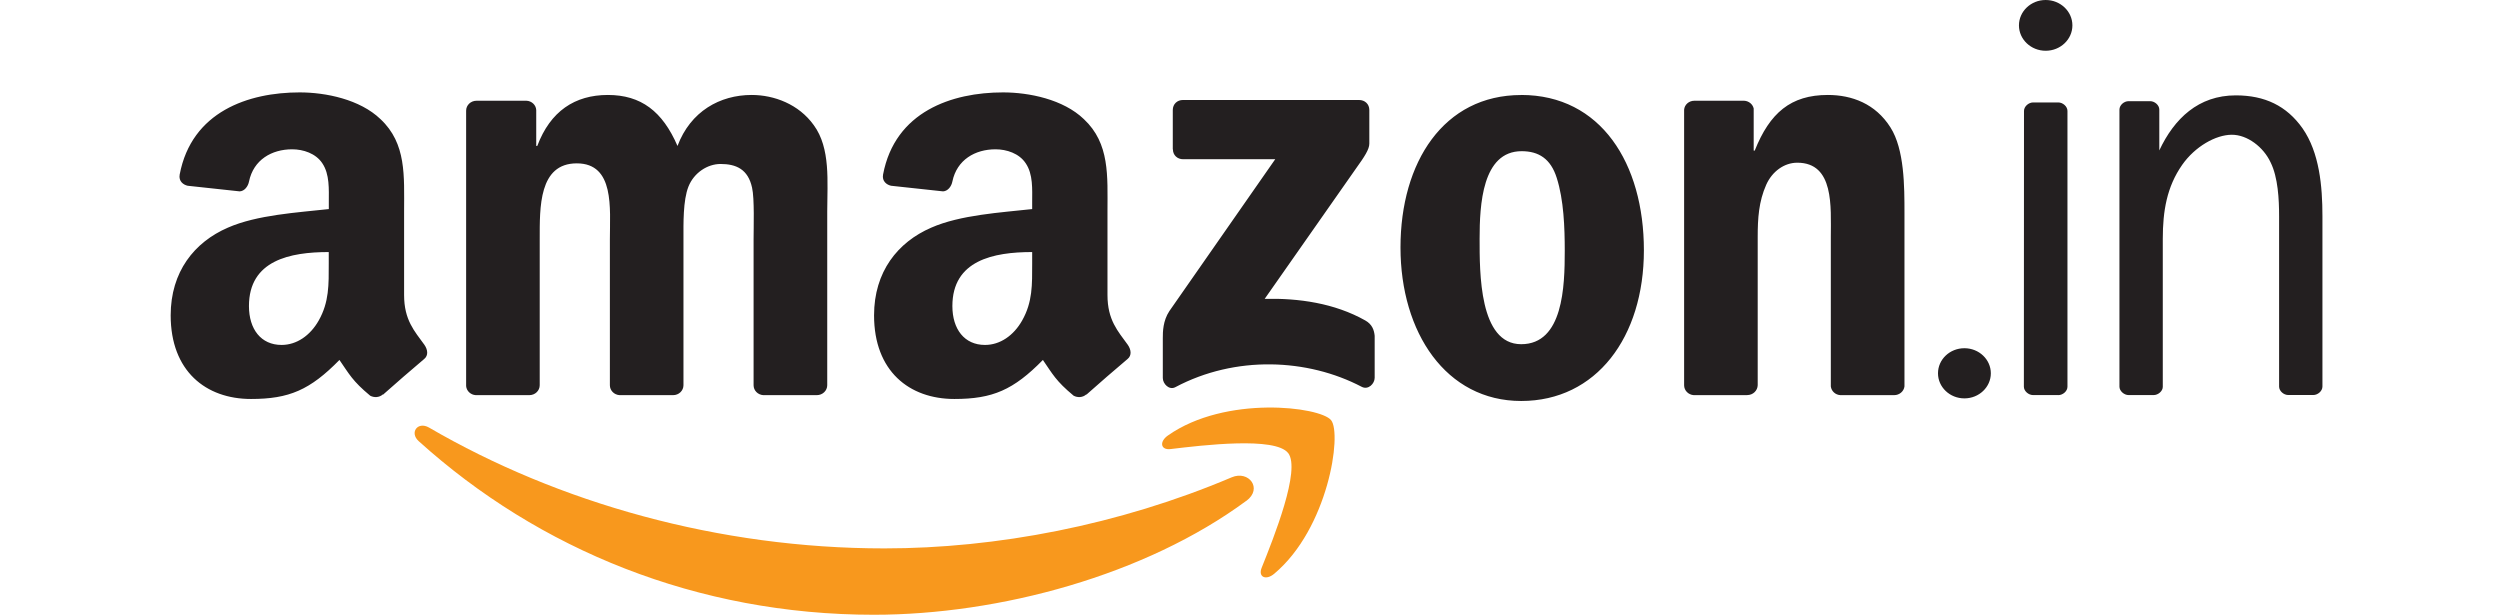 <svg width="122" height="30" viewBox="0 0 122 30" fill="none" xmlns="http://www.w3.org/2000/svg">
<path fill-rule="evenodd" clip-rule="evenodd" d="M60.817 24.442C55.901 28.069 48.775 30 42.639 30C34.037 30 26.293 26.822 20.433 21.529C19.972 21.113 20.382 20.546 20.938 20.866C27.261 24.546 35.082 26.762 43.158 26.762C48.606 26.762 54.597 25.631 60.107 23.293C60.939 22.939 61.634 23.84 60.823 24.442H60.817Z" fill="#F8981D"/>
<path fill-rule="evenodd" clip-rule="evenodd" d="M62.86 22.108C62.231 21.303 58.705 21.725 57.119 21.915C56.638 21.971 56.563 21.552 56.997 21.25C59.81 19.274 64.423 19.845 64.957 20.504C65.498 21.172 64.815 25.794 62.18 28.001C61.773 28.34 61.39 28.159 61.568 27.71C62.162 26.228 63.49 22.91 62.86 22.105V22.108Z" fill="#F8981D"/>
<path fill-rule="evenodd" clip-rule="evenodd" d="M57.232 7.289V5.367C57.232 5.076 57.455 4.88 57.719 4.88H66.327C66.603 4.88 66.823 5.079 66.823 5.364V7.01C66.823 7.286 66.588 7.646 66.175 8.219L61.717 14.584C63.371 14.546 65.124 14.792 66.627 15.639C66.965 15.829 67.057 16.111 67.084 16.387V18.437C67.084 18.719 66.775 19.046 66.451 18.876C63.802 17.489 60.285 17.338 57.356 18.894C57.056 19.055 56.745 18.731 56.745 18.448V16.5C56.745 16.188 56.751 15.656 57.065 15.181L62.231 7.77H57.734C57.457 7.77 57.238 7.574 57.238 7.286L57.232 7.289ZM25.836 19.283H23.216C22.966 19.268 22.767 19.078 22.747 18.841V5.4C22.747 5.13 22.975 4.916 23.255 4.916H25.693C25.948 4.928 26.154 5.121 26.168 5.367V7.123H26.219C26.855 5.427 28.052 4.634 29.664 4.634C31.277 4.634 32.329 5.427 33.062 7.123C33.698 5.427 35.139 4.634 36.68 4.634C37.779 4.634 38.979 5.085 39.71 6.104C40.542 7.236 40.369 8.875 40.369 10.319V18.799C40.369 19.066 40.141 19.283 39.861 19.283H37.245C36.983 19.265 36.775 19.057 36.775 18.802V11.676C36.775 11.112 36.823 9.695 36.701 9.16C36.505 8.254 35.92 8.002 35.162 8.002C34.527 8.002 33.867 8.427 33.597 9.104C33.327 9.784 33.353 10.913 33.353 11.676V18.799C33.353 19.066 33.128 19.283 32.849 19.283H30.232C29.97 19.265 29.762 19.057 29.762 18.802V11.676C29.762 10.176 30.003 7.972 28.147 7.972C26.29 7.972 26.338 10.123 26.338 11.676V18.799C26.338 19.066 26.112 19.283 25.833 19.283H25.836ZM74.234 4.634C78.119 4.634 80.222 7.972 80.222 12.214C80.222 16.455 77.899 19.568 74.234 19.568C70.568 19.568 68.344 16.23 68.344 12.074C68.344 7.919 70.447 4.637 74.234 4.637V4.634ZM74.257 7.378C72.327 7.378 72.205 10.007 72.205 11.649C72.205 13.292 72.181 16.797 74.234 16.797C76.286 16.797 76.36 13.969 76.36 12.244C76.36 11.112 76.313 9.754 75.968 8.679C75.674 7.747 75.089 7.378 74.257 7.378ZM85.262 19.283H82.654C82.393 19.265 82.185 19.057 82.185 18.802V5.355C82.203 5.109 82.42 4.916 82.684 4.916H85.114C85.343 4.928 85.53 5.082 85.58 5.293V7.349H85.631C86.364 5.51 87.389 4.634 89.198 4.634C90.371 4.634 91.521 5.058 92.254 6.217C92.938 7.292 92.938 9.101 92.938 10.402V18.858C92.908 19.096 92.694 19.283 92.436 19.283H89.81C89.566 19.268 89.373 19.09 89.344 18.858V11.56C89.344 10.09 89.516 7.94 87.707 7.94C87.071 7.94 86.483 8.364 86.192 9.015C85.827 9.835 85.776 10.655 85.776 11.56V18.796C85.77 19.063 85.545 19.28 85.265 19.28L85.262 19.283ZM94.574 18.217C94.574 17.54 95.15 16.993 95.863 16.993C96.576 16.993 97.153 17.543 97.153 18.217C97.153 18.891 96.576 19.441 95.863 19.441C95.15 19.441 94.574 18.891 94.574 18.217ZM50.37 12.864C50.37 13.886 50.394 14.736 49.88 15.642C49.464 16.378 48.802 16.833 48.068 16.833C47.064 16.833 46.476 16.066 46.476 14.935C46.476 12.704 48.478 12.3 50.37 12.3V12.867V12.864ZM53.011 19.247C52.839 19.402 52.589 19.414 52.393 19.31C51.523 18.588 51.368 18.253 50.893 17.566C49.456 19.031 48.437 19.47 46.574 19.47C44.37 19.47 42.654 18.11 42.654 15.389C42.654 13.262 43.806 11.819 45.446 11.109C46.865 10.485 48.849 10.372 50.37 10.203V9.864C50.37 9.241 50.421 8.504 50.053 7.966C49.735 7.485 49.123 7.286 48.582 7.286C47.584 7.286 46.696 7.797 46.476 8.857C46.432 9.092 46.259 9.327 46.022 9.339L43.485 9.065C43.271 9.018 43.034 8.846 43.093 8.519C43.675 5.439 46.458 4.509 48.947 4.509C50.222 4.509 51.888 4.848 52.892 5.813C54.166 7.004 54.045 8.59 54.045 10.319V14.397C54.045 15.624 54.556 16.161 55.034 16.824C55.2 17.061 55.239 17.346 55.025 17.519C54.49 17.967 53.54 18.793 53.017 19.259L53.011 19.253V19.247ZM16.043 12.864C16.043 13.886 16.066 14.736 15.553 15.642C15.137 16.378 14.474 16.833 13.741 16.833C12.737 16.833 12.149 16.066 12.149 14.935C12.149 12.704 14.15 12.3 16.043 12.3V12.867V12.864ZM18.683 19.247C18.511 19.402 18.258 19.414 18.065 19.31C17.195 18.588 17.041 18.253 16.565 17.566C15.128 19.031 14.109 19.47 12.249 19.47C10.046 19.47 8.329 18.11 8.329 15.389C8.329 13.262 9.481 11.819 11.121 11.109C12.541 10.485 14.525 10.372 16.046 10.203V9.864C16.046 9.241 16.093 8.504 15.728 7.966C15.41 7.485 14.798 7.286 14.257 7.286C13.259 7.286 12.371 7.797 12.152 8.857C12.107 9.092 11.935 9.327 11.697 9.339L9.16 9.065C8.947 9.018 8.709 8.846 8.768 8.519C9.351 5.439 12.131 4.509 14.623 4.509C15.897 4.509 17.563 4.848 18.567 5.813C19.842 7.004 19.72 8.59 19.72 10.319V14.397C19.72 15.624 20.231 16.161 20.709 16.824C20.875 17.061 20.914 17.346 20.7 17.519C20.165 17.967 19.215 18.793 18.692 19.259L18.686 19.253L18.683 19.247ZM103.88 4.937H104.926C105.149 4.937 105.374 5.13 105.374 5.347V7.34C106.105 5.783 107.287 4.654 109.105 4.654C110.522 4.654 111.585 5.162 112.363 6.261C113.189 7.447 113.335 9.086 113.335 10.553V18.864C113.335 19.084 113.109 19.277 112.886 19.277H111.668C111.446 19.277 111.22 19.084 111.22 18.864V10.553C111.22 9.734 111.169 8.661 110.807 7.928C110.456 7.17 109.663 6.573 108.912 6.576C108.131 6.576 107.118 7.15 106.491 8.044C105.74 9.116 105.544 10.301 105.544 11.658V18.879C105.544 19.084 105.321 19.28 105.095 19.28H103.877C103.651 19.28 103.426 19.075 103.429 18.867V5.35C103.429 5.13 103.651 4.937 103.877 4.937H103.88ZM98.525 1.239C98.525 0.555 99.11 0 99.829 0C100.548 0 101.133 0.555 101.133 1.239C101.133 1.922 100.548 2.477 99.829 2.477C99.11 2.477 98.525 1.922 98.525 1.239ZM100.447 19.28H99.214C98.991 19.28 98.765 19.084 98.765 18.87L98.771 5.412C98.771 5.195 98.997 4.999 99.217 4.999H100.444C100.666 4.999 100.892 5.195 100.892 5.412V18.873C100.892 19.09 100.669 19.28 100.447 19.283V19.28Z" fill="#231F20"/>
</svg>
